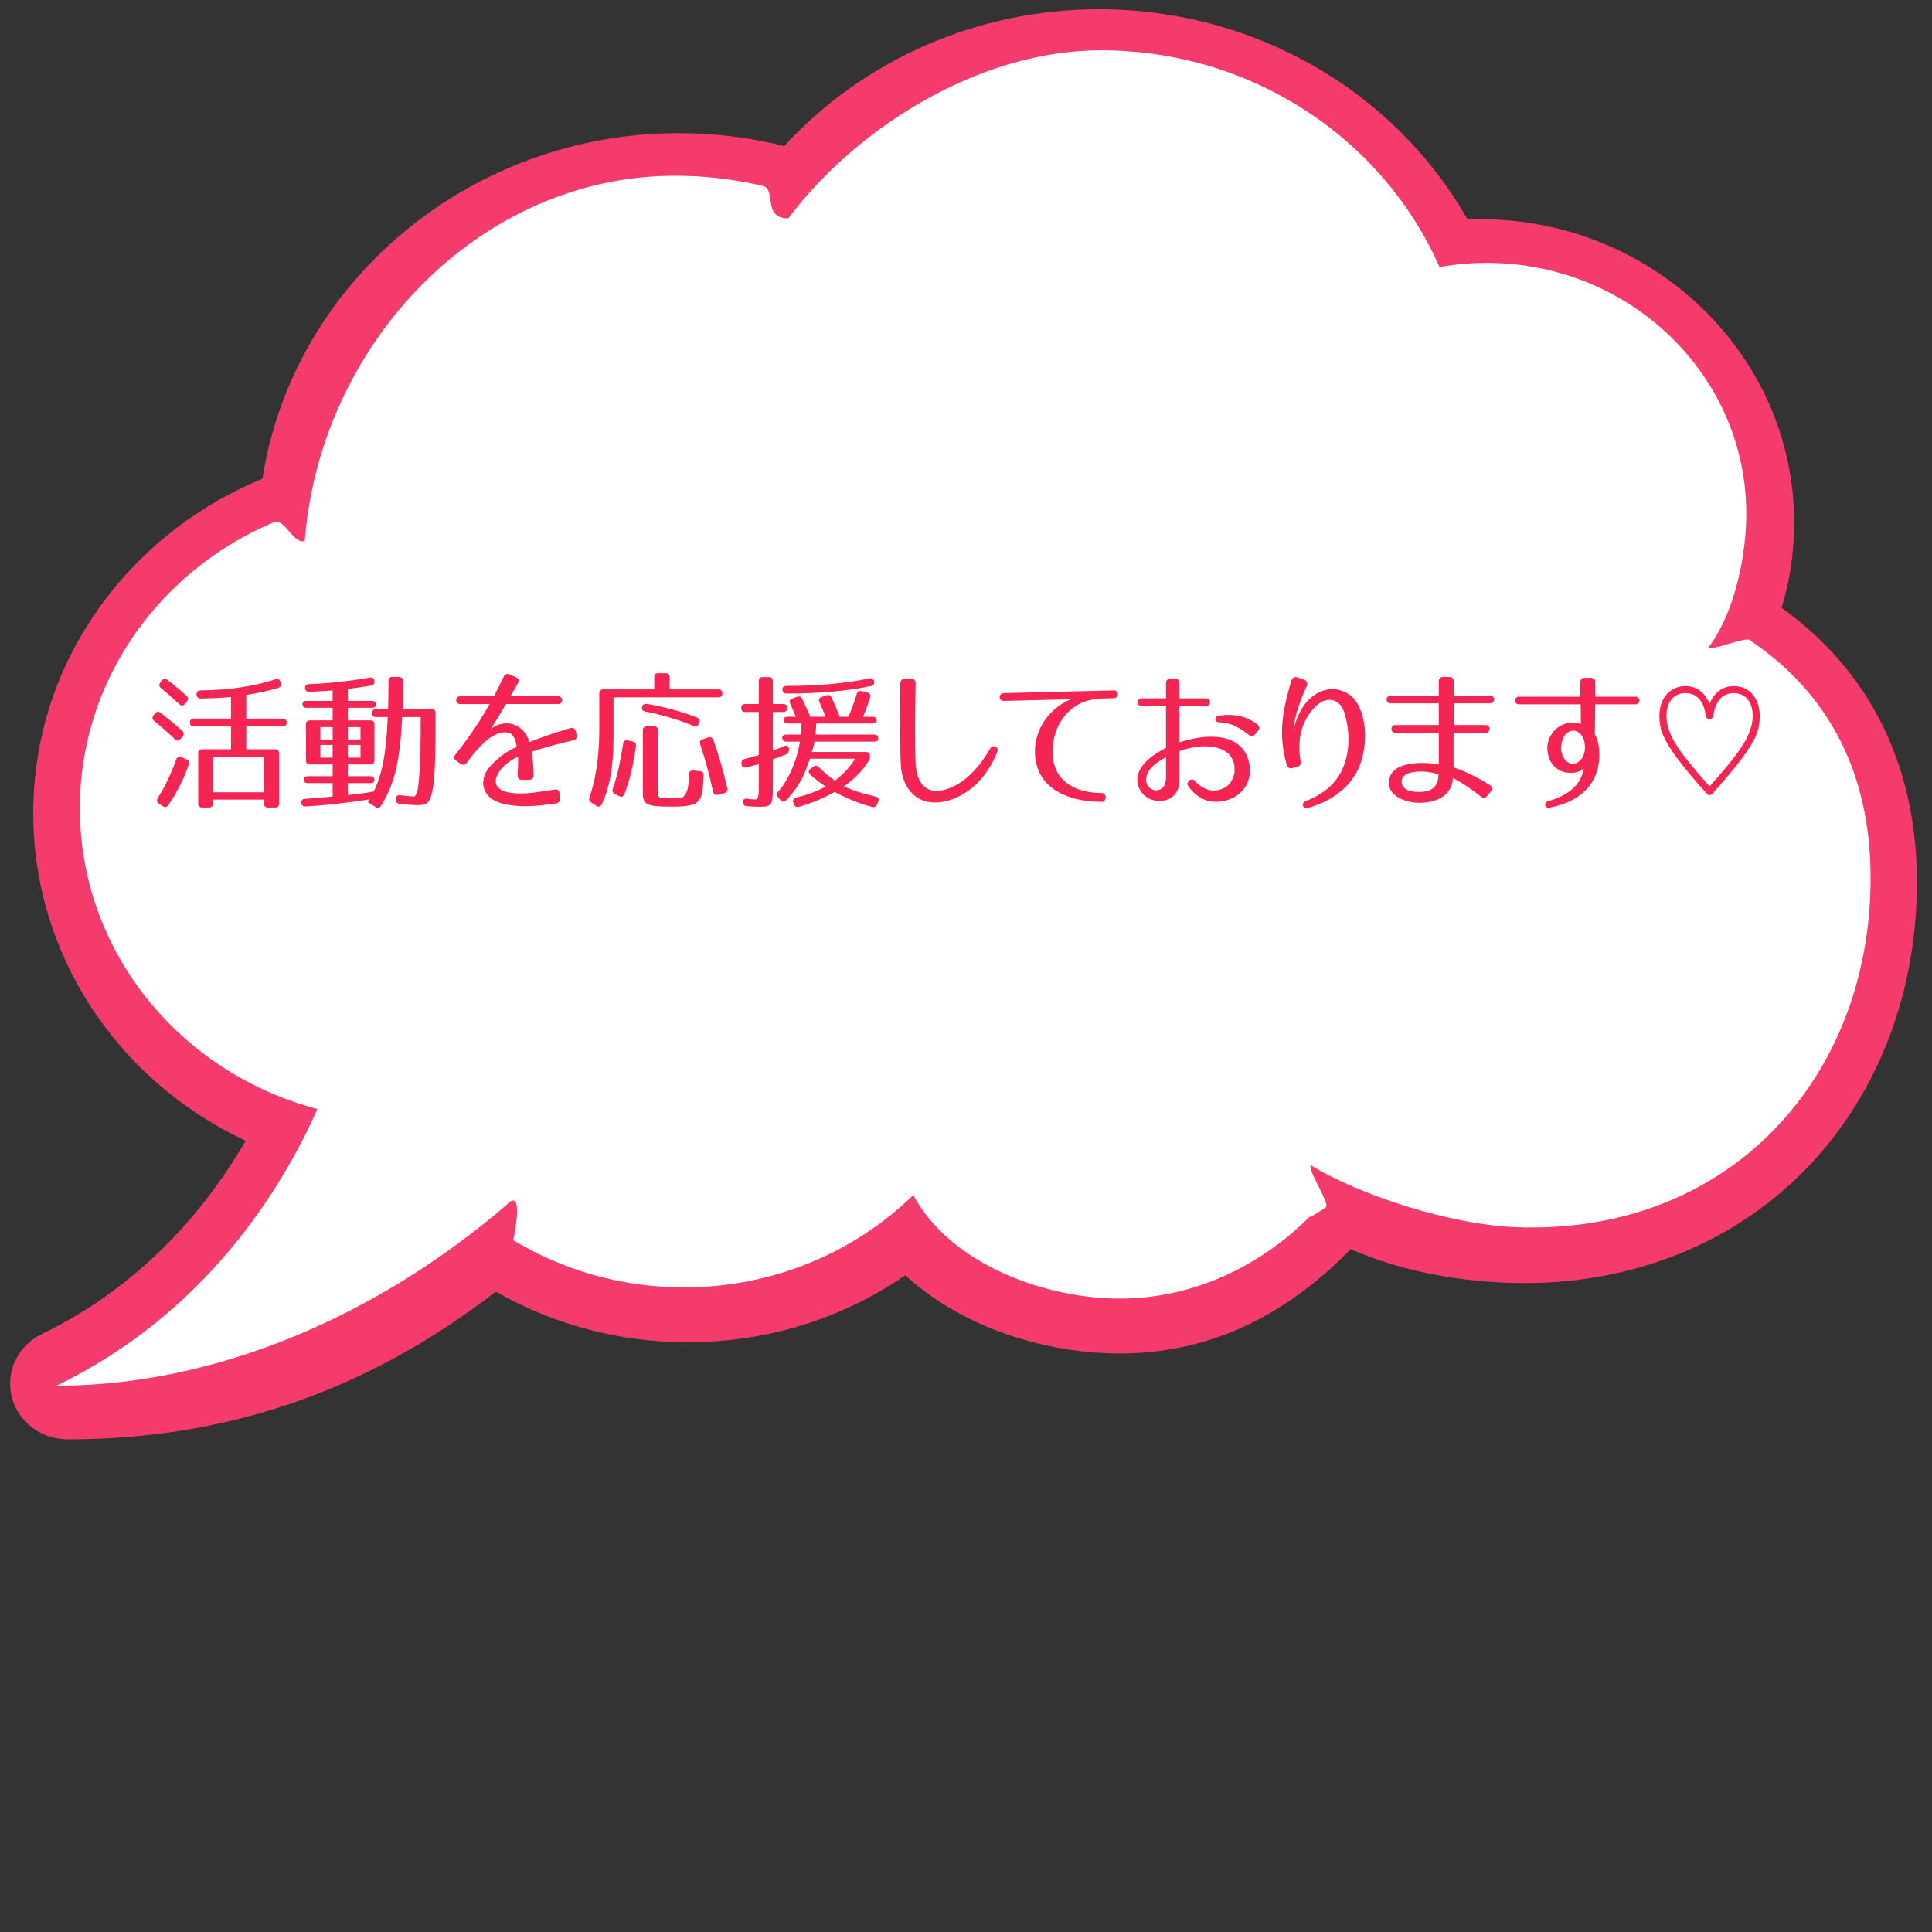 <?xml version="1.0" encoding="UTF-8"?><svg id="a" xmlns="http://www.w3.org/2000/svg" viewBox="0 0 400 400"><rect x="0" y="0" width="400" height="400" fill="#333333" stroke="none"/><path d="M368.866,125.846c1.724-5.688,2.596-11.618,2.596-17.65,0-34.639-29.169-62.819-65.023-62.819-.853,0-1.721.018-2.594.052C288.519,18.543,259.429,1.911,227.523,1.911c-24.933,0-48.591,10.305-65.17,28.328-7.111-1.777-14.456-2.677-21.861-2.677-43.004,0-79.777,30.656-86.157,71.547-12.644,5.214-23.645,13.536-31.885,24.141-10.185,13.109-15.569,28.724-15.569,45.157,0,28.937,17.175,55.246,43.996,67.78-7.561,12.976-20.764,29.649-42.192,40.001-4.967,2.397-7.545,7.72-6.271,12.945,1.278,5.222,6.048,8.868,11.6,8.868,32.975,0,61.991-10.005,88.644-30.583,11.944,6.862,25.621,10.48,39.679,10.48,16.381,0,31.924-4.789,45.099-13.869,9.069,8.366,22.163,14.054,36.316,15.717,2.679.317,5.369.477,7.998.477,17.933,0,33.63-7.067,47.926-21.591,9.52,4.125,20.288,6.458,32.04,6.936,1.341.056,2.668.084,3.944.084,23.211,0,44.187-8.697,59.07-24.489,14.283-15.155,22.148-35.932,22.148-58.504,0-24.062-9.677-43.665-28.011-56.814Z" style="fill:#f43b6c; stroke-width:0px;"/><path d="M362.186,132.481c-.978-.656,1.048.625,0,0-.942-.562-7.538,2.183-8.537,1.647,5.723-7.481,7.9-19.68,7.9-27.758,0-27.832-22.654-50.551-51.12-51.885-.878-.041-1.761-.062-2.649-.062-3.331,0-6.587.308-9.751.868-11.58-26.377-38.631-44.879-70.155-44.879-25.412,0-50.836,16.328-64.674,34.806-5.387,0-2.438-6.048-5.218-6.708-.528-.126-1.057-.246-1.59-.36-5.356-1.155-10.923-1.764-16.64-1.764-40.548,0-73.517,34.855-76.659,75.623-2.413.716-4.137-4.845-6.425-3.88-.951.401-1.889.822-2.816,1.263-22.109,10.531-37.32,32.52-37.32,57.945,0,29.754,20.834,54.795,49.175,62.276-7.162,16.151-22.931,42.266-54.019,57.284,32.899,0,66.241-14.326,93.155-37.405,3.591-3.903,1.796,5.638,1.416,7.268-.228.981,0,0,0,0,10.254,6.197,22.372,9.782,35.361,9.782,18.558,0,35.347-7.312,47.458-19.111,6.31,11.795,21.243,19.282,36.436,21.067,19.414,2.281,35.474-6.407,45.497-16.468,1.318-.507,3.518-2.104,3.518-2.104.776-.885-3.887-7.768-3.142-8.674,10.343,6.344,29.099,12.278,42.247,12.816,44.067,1.802,73.65-30.655,73.65-72.301,0-18.215-6.141-36.576-25.098-49.287Z" style="fill:#fff; stroke-width:0px;"/><path d="M33.279,147.594c1.736,1.364,3.225,2.604,4.434,3.689.403.373.403.775.093,1.179l-.434.527c-.372.434-.775.465-1.178.062-1.458-1.426-2.883-2.666-4.279-3.782-.403-.341-.465-.744-.124-1.179l.31-.372c.341-.434.744-.465,1.178-.124ZM39.077,158.291c-.992,2.914-2.387,5.705-4.217,8.402-.31.435-.713.527-1.147.217l-.837-.558c-.434-.31-.496-.713-.217-1.147,1.457-2.264,2.729-4.93,3.813-7.938.187-.558.559-.713,1.085-.496l1.023.435c.496.217.683.558.496,1.085ZM34.675,140.772c1.488,1.147,2.821,2.264,3.938,3.287.403.341.403.774.093,1.178l-.403.496c-.372.435-.775.466-1.178.062-1.364-1.271-2.604-2.356-3.813-3.349-.403-.342-.435-.744-.093-1.179l.279-.372c.341-.434.775-.465,1.179-.124ZM57.557,142.447c-1.953.558-4.186,1.085-6.573,1.426v4.899h7.535c.558,0,.837.278.837.837,0,.527-.279.807-.837.807h-7.535v4.713h5.953c.559,0,.837.278.837.837v10.387c0,.558-.279.837-.837.837h-1.426c-.559,0-.837-.279-.837-.837v-.806h-10.604v.806c0,.558-.279.837-.837.837h-1.364c-.559,0-.837-.279-.837-.837v-10.387c0-.559.279-.837.837-.837h5.953v-4.713h-7.659c-.558,0-.837-.279-.837-.838,0-.527.279-.806.837-.806h7.659v-4.465c-1.984.186-4.093.278-6.264.31-.527,0-.837-.279-.868-.806-.031-.559.248-.868.807-.868,5.705-.062,10.821-.775,15.534-2.295.527-.154.899.031,1.023.559l.062.186c.186.527-.062.899-.559,1.055ZM54.673,156.647h-10.604v7.38h10.604v-7.38Z" style="fill:#f42552; stroke-width:0px;"/><path d="M76.838,141.951c-1.52.248-3.132.465-4.806.682v2.48h4.961c.558,0,.837.279.837.838,0,.371-.279.589-.837.589h-4.961v2.604h4.65c.559,0,.837.279.837.837v7.441c0,.558-.279.837-.837.837h-4.65v2.449h4.65c.559,0,.837.279.837.838,0,.372-.279.589-.837.589h-4.65v2.449c2.666-.186,5.333-.713,5.333-.713,1.767-3.534,2.604-7.906,2.914-15.41h-2.418c-.559,0-.837-.278-.837-.837,0-.527.279-.807.837-.807h2.48c.062-1.953.093-3.813.093-5.828,0-.559.279-.838.837-.838h1.303c.558,0,.837.311.837.868,0,2.512-.031,4.341-.062,5.798h5.984c.559,0,.837.279.837.838v.402c0,4.248-.031,7.752-.124,10.232-.093,2.418-.248,4.248-.558,5.643-.558,2.512-1.271,2.76-3.101,2.76-.868,0-2.108-.093-3.628-.248-.527-.062-.806-.372-.806-.898v-.125c0-.558.341-.867.93-.774,1.271.155,2.202.248,2.915.248.062,0,.279-.187.589-1.055.155-.465.341-2.015.496-4.434.155-2.264.217-5.736.217-10.294v-.651h-3.845c-.403,9.085-1.581,13.922-4.372,18.355-.31.466-.713.559-1.178.248l-1.52-.992s-.31.527.279-.558c-4.589.713-9.022,1.209-13.178,1.457-.558.031-.868-.217-.899-.775-.031-.496.248-.775.775-.806,1.706-.124,3.628-.279,5.705-.466v-2.79h-5.146c-.559,0-.837-.279-.837-.837,0-.372.279-.59.837-.59h5.146v-2.449h-4.682c-.558,0-.837-.279-.837-.837v-7.441c0-.558.279-.837.837-.837h4.682v-2.604h-5.395c-.559,0-.837-.279-.837-.837,0-.373.279-.59.837-.59h5.395v-2.17c-1.736.124-3.349.248-4.837.279-.527.03-.837-.248-.868-.807-.031-.496.279-.744.807-.775,4.278-.154,8.434-.62,12.588-1.364.527-.093.868.155.961.683v.031c.093.526-.155.867-.682.961ZM68.869,150.539h-2.542v2.636h2.542v-2.636ZM68.869,154.229h-2.542v2.636h2.542v-2.636ZM74.637,150.539h-2.604v2.636h2.604v-2.636ZM74.637,154.229h-2.604v2.636h2.604v-2.636Z" style="fill:#f42552; stroke-width:0px;"/><path d="M118.672,153.268c-3.441.807-5.891,1.488-8.589,2.357.217,1.363.341,2.79.403,4.806.031.62-.31.961-.899,1.022h-1.519c-.62,0-.93-.341-.899-.992.093-1.705.124-2.821.093-3.813-.403.187-2.697,1.24-3.938,3.163-1.551,2.356-.372,3.906,2.263,4.31,1.582.248,3.163.187,4.744,0,1.364-.155,2.729-.403,4.496-.651.651-.093.992.217,1.023.868l.062.992c.031.589-.279.931-.837,1.023-3.535.496-6.759.837-10.015.248-1.644-.279-3.721-.961-4.589-2.729-.899-1.768-.311-3.813,1.085-5.302,2.76-2.945,5.116-3.814,5.426-3.907-.186-1.581-.775-2.821-1.86-3.007-3.038-.466-6.077,2.977-8.464,6.231-.341.496-.806.589-1.302.248l-.868-.589c-.527-.341-.62-.807-.217-1.303,1.271-1.581,4.278-5.487,7.1-10.479h-6.077c-1.147,0-1.116-1.612,0-1.612h6.976c.683-1.303,1.52-3.039,2.016-4.062.279-.527.682-.683,1.24-.435l1.271.559c.589.248.744.682.434,1.24-.372.62-.899,1.55-1.55,2.697h9.859c1.116,0,1.116,1.612,0,1.612h-10.79c-.899,1.55-1.984,3.317-3.131,5.178,2.108-1.892,6.635-1.829,7.968,2.698,2.388-.931,4.713-1.768,8.465-2.884.589-.187.992.062,1.147.651l.186.744c.155.589-.124.992-.713,1.115Z" style="fill:#f42552; stroke-width:0px;"/><path d="M149.56,143.563c0,.526-.279.806-.837.806h-21.704v8.31c0,5.923-.744,10.232-2.449,13.86-.248.526-.683.589-1.147.278l-1.023-.682c-.434-.279-.527-.651-.341-1.116,1.147-3.193,2.016-8.062,2.016-13.829v-7.627c0-.559.279-.837.837-.837h10.542v-2.512c0-.559.279-.838.837-.838h1.52c.558,0,.837.279.837.838v2.512h10.077c.558,0,.837.278.837.837ZM131.669,154.478c-.496,3.721-1.271,6.976-2.387,9.952-.187.527-.589.651-1.085.403l-.899-.465c-.465-.248-.62-.589-.435-1.085.931-2.543,1.612-5.705,2.14-9.302.093-.559.434-.807.961-.683l1.023.217c.496.094.744.435.682.962ZM143.606,150.291c-3.473-1.395-6.79-2.355-10.015-2.977-.558-.093-.806-.434-.651-.961.124-.496.465-.713.992-.62,3.38.559,6.915,1.488,10.356,2.821.496.187.682.59.465,1.086l-.062.186c-.217.496-.589.651-1.085.465ZM136.444,164.988c.217.279.558.186.93.217.992.031,3.07.062,3.411.031,1.488-.186,1.705-2.543,1.768-3.132.062-.713.062-1.085.093-1.767,0-.59.341-.869.899-.807l1.364.124c.527.062.806.341.775.899-.062,1.395-.093,2.139-.279,3.225-.217,1.209-.279,1.426-.961,2.201-.465.496-.93.62-2.108.837-1.023.187-1.83.187-3.535.187-4.961,0-5.705-.435-5.705-2.853v-12.93c0-.558.279-.837.837-.837h1.458c.558,0,.837.279.837.837v12.464c0,.744.062,1.117.217,1.303ZM147.699,153.206c1.179,3.317,2.108,6.636,2.884,9.983.124.527-.093.899-.62,1.023l-1.302.342c-.527.123-.899-.094-1.023-.621-.775-3.596-1.675-6.852-2.667-9.828-.186-.527,0-.899.527-1.055l1.147-.372c.496-.155.868.031,1.054.527Z" style="fill:#f42552; stroke-width:0px;"/><path d="M162.98,146.602c0,.527-.279.807-.837.807h-2.139v7.969c.713-.218,1.488-.527,2.326-.899.558-.248.961,0,1.023.589v.124c0,.496-.155.806-.589.992-.806.341-1.705.683-2.759,1.023v6.139c0,3.317-.248,3.69-2.822,3.69-.434,0-1.302-.031-2.573-.125-.527-.03-.806-.341-.837-.867-.031-.496.31-.744.899-.683.744.093,1.271.155,1.736.155.341.031.682-.311.682-2.078v-5.239c-.837.248-1.705.465-2.604.682-.558.155-.899-.093-.961-.682v-.093c-.062-.496.155-.838.682-.962.62-.155,1.551-.403,2.884-.806v-8.93h-2.791c-.558,0-.837-.279-.837-.838,0-.526.279-.806.837-.806h2.791v-4.744c0-.558.279-.837.837-.837h1.24c.559,0,.837.279.837.837v4.744h2.139c.559,0,.837.279.837.837ZM180.157,144.4c-.372,1.209-.868,2.543-1.488,4h2.016c.558,0,.837.279.837.837,0,.372-.279.558-.837.558h-11.689c-.031,1.055-.124,1.768-.155,2.295h12.154c.559,0,.837.279.837.837,0,.403-.279.62-.837.62h-12.371c-.155.931-.31,1.488-.558,2.14h11.224c.558,0,.837.279.837.837,0,.403-.062.683-.279,1.023-1.147,1.86-2.791,3.597-5.085,5.24,1.83.961,4,1.52,6.542,2.139.558.125.744.527.527,1.055l-.217.527c-.217.496-.527.682-1.054.558-3.256-.837-5.798-2.077-7.752-3.101-1.984,1.086-4.402,2.264-7.41,3.07-.496.123-.899-.062-1.054-.559l-.093-.279c-.186-.527,0-.898.559-1.054,2.232-.559,4.186-1.24,6.139-2.295-1.24-.806-2.294-1.644-3.225-2.511-.403-.403-.372-.838.093-1.179l.558-.403c.403-.31.806-.279,1.178.094,1.116,1.146,2.326,2.107,3.318,2.759,1.488-1.085,2.914-2.542,4.186-4.526h-9.364l-.868,2.356c-.899,2.418-2.511,4.65-4.062,6.263-.403.403-.837.372-1.178-.062l-.496-.589c-.341-.403-.311-.807.031-1.179,1.984-2.201,3.751-5.892,4.496-10.325h-2.821c-.558,0-.837-.279-.837-.837,0-.403.279-.62.837-.62h3.039c0-.279.093-1.055.124-2.295h-2.853c-.558,0-.837-.278-.837-.837,0-.372.279-.558.837-.558h1.674c-.403-.992-.806-1.892-1.178-2.697-.248-.527-.062-.899.465-1.086l.93-.341c.496-.187.868-.031,1.116.465.683,1.396,1.209,2.636,1.644,3.659h3.163c-.465-1.179-.899-2.201-1.271-3.039-.217-.496-.062-.868.465-1.054l.961-.341c.496-.187.868-.031,1.085.434.713,1.52,1.24,2.821,1.706,4h1.798c.651-1.551,1.24-3.163,1.706-4.713.155-.496.496-.713,1.023-.59l1.147.279c.558.124.775.496.62,1.023ZM180.312,142.044c-4.868,1.023-10.79,1.55-17.457,1.55-.527,0-.837-.278-.868-.806-.031-.496.248-.775.806-.775,6.604,0,12.278-.526,17.177-1.55.527-.124.899.093.992.589.124.527-.124.868-.651.992Z" style="fill:#f42552; stroke-width:0px;"/><path d="M189.569,141.486c-.062,2.945-.217,11.844,0,16.681.093,1.612.496,3.163,1.333,4.186,2.14,2.698,6.201.962,8.65-.837,2.047-1.52,4.093-4.124,5.426-6.512.558-.992,1.922-.341,1.519.651-1.457,3.565-3.565,6.449-6.542,8.403-3.163,2.107-8.248,3.41-11.317-.031-1.488-1.675-2.046-3.752-2.139-5.705-.217-4.744-.124-13.953-.093-16.898,0-.527.403-.93.931-.93h1.271c.589,0,.992.402.961.992Z" style="fill:#f42552; stroke-width:0px;"/><path d="M227.063,144.711c-1.271.154-2.512.434-3.628,1.022-3.752,1.984-5.891,6.388-5.457,10.945.496,5.457,5.178,7.503,10.046,7.503,1.209,0,1.209,1.83,0,1.83-5.736,0-12.31-1.984-13.55-8.279-1.085-5.58,2.14-10.82,7.225-12.96l-13.891.341c-1.116.031-1.116-1.581,0-1.612l22.82-.558c1.085-.031,1.085,1.581,0,1.612l-2.325.062c-.403,0-.807.031-1.24.094Z" style="fill:#f42552; stroke-width:0px;"/><path d="M244.191,146.168v7.534c4.154-1.427,11.503-2.48,13.921,2.667,1.954,4.526-.465,8.867-5.209,9.549-2.48.403-4.961-.434-6.915-3.193-.558-.806.683-1.86,1.396-1.054,1.55,1.736,3.721,2.666,6.077,1.457,1.209-.62,1.798-1.736,2.108-3.069.651-6.264-6.883-6.325-11.379-4.527v6.077c0,2.232-1.209,3.876-3.504,4.187-2.697.371-5.209-1.582-5.209-4.372-.031-3.039,3.473-5.364,5.922-6.573v-8.682h-5.022c-1.147,0-1.147-1.582,0-1.582h5.022v-3.131c0-.59.341-.931.931-.931h.961c.62,0,.899.311.899.931v3.131h5.581c.992,0,.992,1.582,0,1.582h-5.581ZM237.277,161.392c0,1.364,1.147,2.449,2.48,2.201,1.209-.248,1.519-1.209,1.643-2.356v-4.465c-1.674.961-3.969,2.201-4.124,4.62ZM258.392,152.027c-2.573-1.984-3.782-2.294-6.139-2.511-.868-.093-.807-1.21-.031-1.333,3.411-.496,5.86.123,8.124,1.798.341.279.465.744.248,1.147l-.682.837c-.496.62-.93.527-1.52.062Z" style="fill:#f42552; stroke-width:0px;"/><path d="M270.558,142.013c-1.24,2.698-2.512,6.016-2.821,9.271.527-2.201,1.364-4.092,2.387-5.457,2.17-2.914,6.232-4.526,9.798-1.611,3.442,3.565,3.411,11.068.961,15.657-1.984,3.659-5.705,6.201-10.17,7.411-1.023.278-1.396-1.023-.435-1.396,3.628-1.396,6.449-3.628,7.845-7.101,1.364-3.349,1.333-7.193.372-10.729-1.054-3.938-4.279-4.062-6.697-1.209-1.178,1.396-2.077,3.101-2.48,4.992-.403,1.829-.403,3.689-.031,5.829.093.527-.186.961-.682,1.085l-1.055.279c-.527.155-.992-.124-1.147-.651-1.767-6.387-.961-10.883.961-17.487.155-.558.682-.837,1.24-.65l1.364.465c.558.186.837.775.589,1.302Z" style="fill:#f42552; stroke-width:0px;"/><path d="M306.558,164.896c-3.101-2.48-5.364-3.628-5.767-3.813,0,.589-.124,1.146-.341,1.674-1.054,2.821-4.465,3.535-7.039,3.441-2.356-.093-6.666-1.457-5.736-5.054.713-2.853,4.651-3.193,6.976-3.193,1.209,0,2.419.155,3.225.341v-6.573h-8.991c-1.085,0-1.085-1.612,0-1.612h8.991v-4.496h-9.983c-1.085,0-1.085-1.581,0-1.581h9.983v-2.945c0-.62.341-.931.931-.931h1.24c.589,0,.93.311.93.931v2.945h7.535c1.116,0,1.085,1.581,0,1.581h-7.535v4.496h6.604c1.085,0,1.085,1.612,0,1.612h-6.635v7.162c3.255,1.055,6.17,2.821,7.565,3.69.527.341.558.806.155,1.302l-.775.931c-.372.465-.837.496-1.333.093ZM290.218,161.547c-.248,1.798,1.644,2.387,3.256,2.418,1.736.031,3.473-.248,4.124-2.108.155-.496.186-1.022.217-1.519-.899-.311-2.016-.559-3.194-.59-1.458-.062-4.186.124-4.403,1.799Z" style="fill:#f42552; stroke-width:0px;"/><path d="M331.001,157.98c-.713,5.364-4.992,8.279-10.201,9.24-.992.186-1.271-1.055-.31-1.333,3.907-1.147,6.821-3.101,7.411-6.853-.248.248-.899.807-1.86.93-2.884.373-5.24-1.209-5.644-4.371-.341-2.48,1.24-5.147,3.969-5.829.992-.248,2.356-.187,2.946.217l-.062-4.155h-12.743c-1.116,0-1.116-1.581,0-1.581h12.681v-2.977c0-.589.341-.93.93-.93h1.24c.589,0,.93.31.93.93v2.977h8.279c1.147,0,1.147,1.581,0,1.581h-8.31l-.062,6.14c.931,1.798,1.085,4,.807,6.015ZM325.048,151.408c-1.333.496-1.892,2.107-1.83,3.906.217,1.52,1.054,2.821,2.574,2.821.651-.093,1.24-.465,1.705-1.116,1.023-1.426.837-4.248-.558-5.302-.62-.465-1.24-.558-1.891-.31Z" style="fill:#f42552; stroke-width:0px;"/><path d="M358.941,142.044c3.225,0,5.395,2.512,5.395,6.201,0,2.729-.713,4.774-3.721,8.837-1.395,1.86-3.41,4.278-6.077,7.225-.372.434-.806.434-1.178,0-2.667-2.946-4.651-5.364-6.046-7.225-3.007-4.062-3.751-6.108-3.751-8.837,0-3.689,2.17-6.201,5.395-6.201,2.078,0,3.969,1.147,4.961,3.597h.062c.992-2.449,2.883-3.597,4.961-3.597ZM353.143,148.059c-.434-3.038-1.984-4.558-4.186-4.558-2.449,0-3.938,1.86-3.938,4.744,0,1.705.589,3.534,1.736,5.488,1.147,1.984,3.565,5.022,7.193,9.085,3.628-4.062,6.046-7.101,7.193-9.085,1.147-1.954,1.736-3.783,1.736-5.488,0-2.884-1.488-4.744-3.938-4.744-2.202,0-3.752,1.52-4.186,4.558-.093.527-.341.807-.806.807s-.713-.279-.806-.807Z" style="fill:#f42552; stroke-width:0px;"/></svg>